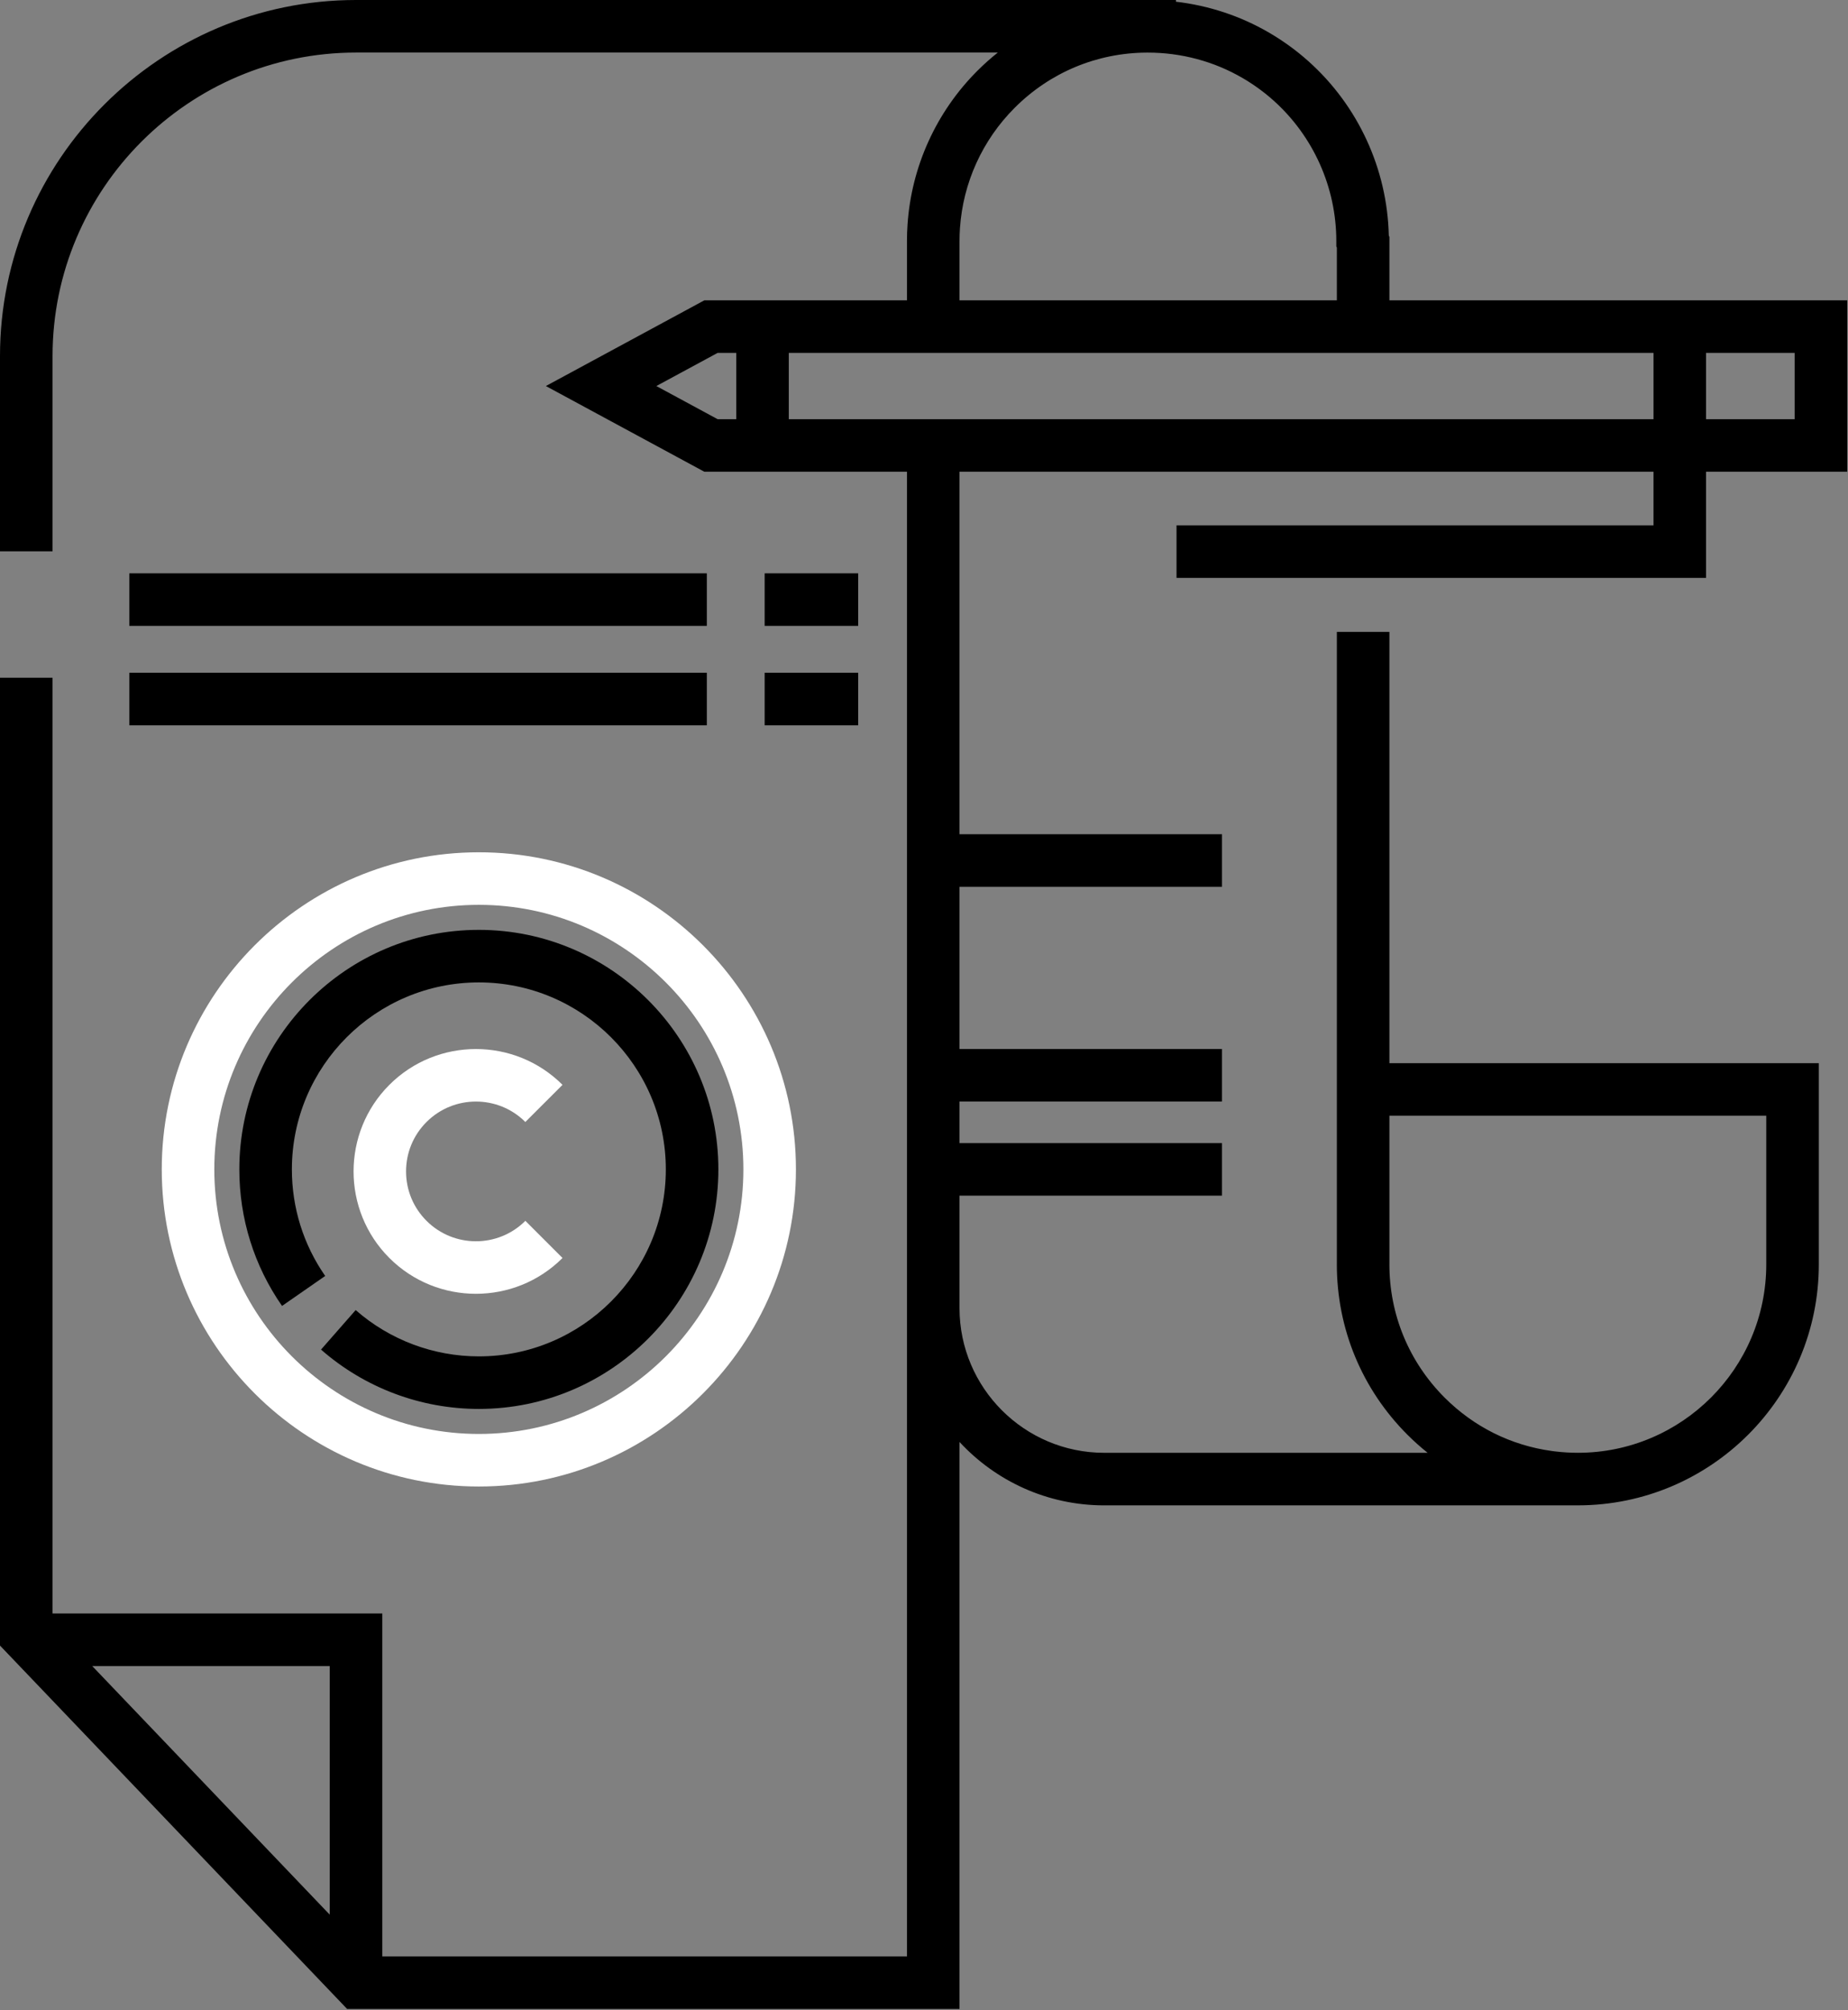 <svg width="422" height="459" viewBox="0 0 422 459" fill="none" xmlns="http://www.w3.org/2000/svg">
<rect x="0" y="0" width="422" height="459" fill="#808080" stroke="none"/>
<path d="M109.347 194.613C69.42 194.613 36.938 227.095 36.938 267.022C36.938 306.95 69.42 339.432 109.347 339.432C149.275 339.432 181.757 306.95 181.757 267.022C181.757 227.096 149.274 194.613 109.347 194.613ZM109.347 327.432C76.037 327.432 48.938 300.332 48.938 267.022C48.938 233.712 76.038 206.613 109.347 206.613C142.658 206.613 169.757 233.713 169.757 267.022C169.757 300.333 142.657 327.432 109.347 327.432Z" fill="white"/>
<path d="M109.347 212.327C79.188 212.327 54.652 236.864 54.652 267.022C54.652 278.239 58.024 289.021 64.404 298.202L74.258 291.354C69.281 284.193 66.652 275.78 66.652 267.022C66.652 243.48 85.805 224.327 109.347 224.327C132.89 224.327 152.043 243.48 152.043 267.022C152.043 290.565 132.89 309.718 109.347 309.718C98.988 309.718 88.998 305.962 81.218 299.143L73.308 308.167C83.278 316.905 96.077 321.718 109.347 321.718C139.506 321.718 164.043 297.182 164.043 267.022C164.043 236.864 139.506 212.327 109.347 212.327Z" fill="black"/>
<path d="M119.967 256.198L128.452 247.714C117.551 236.814 99.814 236.814 88.913 247.714C78.013 258.614 78.013 276.352 88.913 287.253C94.364 292.702 101.523 295.429 108.683 295.429C115.843 295.429 123.002 292.702 128.453 287.253L119.968 278.767C113.746 284.99 103.621 284.99 97.4 278.767C94.386 275.753 92.726 271.746 92.726 267.484C92.726 263.22 94.386 259.213 97.4 256.199C103.62 249.975 113.745 249.975 119.967 256.198Z" fill="white"/>
<path d="M161.409 153.619H29.53V165.619H161.409V153.619Z" fill="black"/>
<path d="M195.971 153.619H174.614V165.619H195.971V153.619Z" fill="black"/>
<path d="M161.409 130.914H29.53V142.914H161.409V130.914Z" fill="black"/>
<path d="M195.971 130.914H174.614V142.914H195.971V130.914Z" fill="black"/>
<path d="M305.274 288.708C305.274 303.391 310.998 317.207 321.394 327.614C322.865 329.085 324.408 330.456 326.007 331.737H252.154C233.939 331.737 219.119 316.923 219.109 298.709L219.11 273.022H279.048V261.022H219.11V251.524H279.048V239.524H219.11V202.49H279.048V190.49H219.11V107.717H377.585V119.957H268.664V131.957H389.586V107.717H421.818V68.582H317.278V54.107L317.138 53.779C316.79 38.593 310.149 24.151 298.794 13.989C296.037 11.522 292.987 9.309 289.724 7.41C283.229 3.638 276 1.259 268.53 0.389V0H81.317C36.478 0 0 36.479 0 81.317V125.892H12V81.317C12 43.095 43.096 12 81.317 12H227.85C226.246 13.284 224.696 14.654 223.223 16.13C213.801 25.538 208.123 38.036 207.239 51.287C207.153 52.466 207.11 53.725 207.11 55.033V68.581H160.834L124.652 88.148L160.834 107.715H207.11V298.691C207.11 298.696 207.11 298.701 207.11 298.707V446.732H87.299V368.427H12V154.758H0V375.753L79.271 458.733H219.11V329.262C227.344 338.156 239.108 343.738 252.155 343.738H360.323V343.734C390.657 343.732 415.336 319.048 415.336 288.709V242.768H317.278V144.285H305.278V288.706L305.274 288.708ZM317.278 288.704V254.766H403.336V288.707C403.336 312.432 384.039 331.732 360.319 331.732C358.607 331.732 356.899 331.631 355.242 331.431L355.06 331.411C354.932 331.4 354.807 331.382 354.682 331.364L354.408 331.328C345.069 330.054 336.587 325.835 329.882 319.13C321.752 310.99 317.275 300.187 317.275 288.706L317.278 288.704ZM75.299 437.202L21.06 380.427H75.298V437.202H75.299ZM219.11 55.034C219.11 54.015 219.143 53.049 219.21 52.123C219.904 41.741 224.341 31.974 231.708 24.616C239.777 16.536 250.495 12.059 261.86 12.012H262.143C269.74 12.012 277.193 14.009 283.693 17.785C286.252 19.273 288.64 21.005 290.793 22.931C299.919 31.1 305.153 42.801 305.153 55.035V56.256L305.278 56.55V68.583H219.11V55.034V55.034ZM149.878 88.149L163.871 80.582H168.127V95.717H163.871L149.878 88.149ZM180.127 95.717V80.582H377.586V95.717H180.127ZM409.818 95.717H389.586V80.582H409.818V95.717Z" fill="black"/>
</svg>
